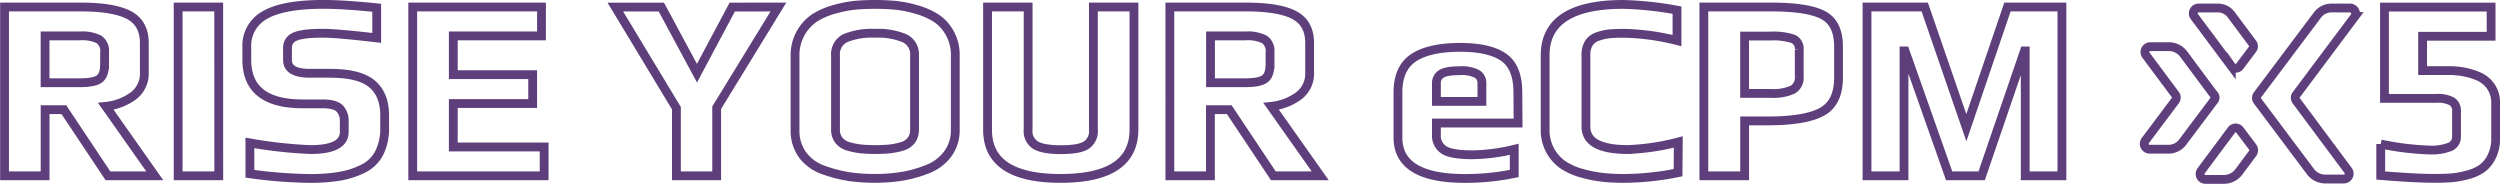 <svg id="Layer_1" data-name="Layer 1" xmlns="http://www.w3.org/2000/svg" width="566.95" height="41.68" viewBox="0 0 566.95 41.68"><defs><style>.cls-1{fill:none;stroke:#5f3f7b;stroke-miterlimit:10;stroke-width:2px;}</style></defs><title>rise-cpm</title><path class="cls-1" d="M434.7,403.61H424.08l-10-15h-4.25v15h-9.2V365.33h17.22q7.55,0,11,1.83t3.48,6.25v6.72a6.32,6.32,0,0,1-2.51,5.37,12.82,12.82,0,0,1-6.22,2.36Zm-11.38-25.3V375.6a3.17,3.17,0,0,0-1.27-2.92,8.62,8.62,0,0,0-4.33-.8h-7.9V382.5h7.9q3.24,0,4.42-.86T423.31,378.31Z" transform="translate(-399.6 -363.74)"/><path class="cls-1" d="M449.21,403.61H440V365.33h9.2Z" transform="translate(-399.6 -363.74)"/><path class="cls-1" d="M486.83,390.17v2.54a12.13,12.13,0,0,1-1.24,5.75,8.16,8.16,0,0,1-3.66,3.54,19.08,19.08,0,0,1-5.28,1.71,40.14,40.14,0,0,1-6.81.5,107.27,107.27,0,0,1-13.57-1.06v-7A104.09,104.09,0,0,0,470,397.66q7.67,0,7.67-4v-2.48a4,4,0,0,0-1-2.8q-1-1.09-4-1.09h-4.48q-12.62,0-12.62-10v-2.83a7.9,7.9,0,0,1,4.16-7.34q4.16-2.39,13.3-2.39,4.42,0,12,.77v6.84q-9-1.06-12.27-1.06-4.54,0-6.25.77a2.65,2.65,0,0,0-1.71,2.6v2.71q0,3,5.07,3h4.6q6.72,0,9.58,2.48T486.83,390.17Z" transform="translate(-399.6 -363.74)"/><path class="cls-1" d="M523,403.61H493.2V365.33h29.2v6.55h-20v8.79h18v6.55h-18v9.85H523Z" transform="translate(-399.6 -363.74)"/><path class="cls-1" d="M576.13,365.33l-14,22.83v15.45H553V388.28l-13.86-22.94h10.44l8.08,15,8-15Z" transform="translate(-399.6 -363.74)"/><path class="cls-1" d="M616.24,376.36v16.75a9,9,0,0,1-1.71,5.54,10.36,10.36,0,0,1-4.6,3.45,27.69,27.69,0,0,1-5.78,1.62,38.15,38.15,0,0,1-6.13.47,40.74,40.74,0,0,1-5.75-.38,30.46,30.46,0,0,1-5.72-1.45A10.09,10.09,0,0,1,581.7,399a9.34,9.34,0,0,1-1.8-5.84V376.36a10.15,10.15,0,0,1,4.51-8.61,16.79,16.79,0,0,1,4.51-1.92,26.29,26.29,0,0,1,4.72-.91q2.06-.18,4.36-.18t4.45.18a26.25,26.25,0,0,1,4.75.91,17.3,17.3,0,0,1,4.54,1.92,9.67,9.67,0,0,1,3.19,3.39A10.14,10.14,0,0,1,616.24,376.36ZM607,393.11V376.3a4,4,0,0,0-2.27-3.89,15.65,15.65,0,0,0-6.69-1.12,16,16,0,0,0-6.72,1.09,4,4,0,0,0-2.24,3.92v16.81a3.83,3.83,0,0,0,.77,2.45,4.16,4.16,0,0,0,2.21,1.39,16.76,16.76,0,0,0,2.77.56,36.41,36.41,0,0,0,6.55,0,16.07,16.07,0,0,0,2.74-.56,4,4,0,0,0,2.15-1.39A3.94,3.94,0,0,0,607,393.11Z" transform="translate(-399.6 -363.74)"/><path class="cls-1" d="M656.76,365.33v27.78q0,11.09-16.63,11.09t-16.57-11.09V365.33h9.2v27.78a3.74,3.74,0,0,0,1.71,3.57q1.71,1,5.78,1t5.66-1a3.79,3.79,0,0,0,1.65-3.57V365.33Z" transform="translate(-399.6 -363.74)"/><path class="cls-1" d="M699,403.61H688.37l-10-15H674.1v15h-9.2V365.33h17.22q7.55,0,11,1.83t3.48,6.25v6.72a6.32,6.32,0,0,1-2.51,5.37,12.83,12.83,0,0,1-6.22,2.36Zm-11.38-25.3V375.6a3.18,3.18,0,0,0-1.27-2.92,8.62,8.62,0,0,0-4.33-.8h-7.9V382.5H682q3.24,0,4.42-.86T687.61,378.31Z" transform="translate(-399.6 -363.74)"/><path class="cls-1" d="M743.87,391.64H725.35v2.6a3.85,3.85,0,0,0,1.71,3.51q1.71,1.09,6.43,1.09A42.48,42.48,0,0,0,743,397.6v5.49a55.31,55.31,0,0,1-11.21,1.12q-15.16,0-15.16-9.26V384.68q0-5.49,3.54-7.84t10.56-2.36q6.6,0,9.85,2.24t3.24,8Zm-8.2-4.9v-4.13a2.38,2.38,0,0,0-1.09-2.09,7.46,7.46,0,0,0-3.92-.74q-3.13,0-4.22.74a2.38,2.38,0,0,0-1.09,2.09v4.13Z" transform="translate(-399.6 -363.74)"/><path class="cls-1" d="M780.15,402.9a63.22,63.22,0,0,1-12.39,1.3q-2.36,0-4.45-.21a29.91,29.91,0,0,1-4.66-.88,15.34,15.34,0,0,1-4.36-1.83,9.51,9.51,0,0,1-4.28-8.17V376.3q0-11.56,17.75-11.56a79,79,0,0,1,12.15,1.3v6.9a53.85,53.85,0,0,0-12-1.65q-2,0-3.27.12A11.58,11.58,0,0,0,762,372a3.85,3.85,0,0,0-2.06,1.5,4.8,4.8,0,0,0-.68,2.68v16.28q0,5.19,9.5,5.19a53.09,53.09,0,0,0,11.44-1.71Z" transform="translate(-399.6 -363.74)"/><path class="cls-1" d="M816.54,374.12v7.25q0,5.66-3.77,7.73t-12.45,2.06h-5.07v12.45H786V365.33h15.33q8.14,0,11.65,1.8T816.54,374.12Zm-8.91,7v-6.13a2.41,2.41,0,0,0-1.42-2.45,14.92,14.92,0,0,0-5.25-.62h-5.72v13h5.84a10.82,10.82,0,0,0,5.07-.85A3.1,3.1,0,0,0,807.63,381.08Z" transform="translate(-399.6 -363.74)"/><path class="cls-1" d="M867.2,403.61h-8.32V375.3h-.18L849,403.61h-7.37l-10-28.31h-.24v28.31H823V365.33h13.09l9.44,27.37,9.32-27.37H867.2Z" transform="translate(-399.6 -363.74)"/><path class="cls-1" d="M910.5,398.46l-3.19,4.28a4.22,4.22,0,0,1-3.27,1.68h-4.28a1.22,1.22,0,0,1-1-1.93l6.88-9.23a1.18,1.18,0,0,1,1.93,0l2.85,3.78A1.27,1.27,0,0,1,910.5,398.46Zm-8-32.91h-4.28a1.22,1.22,0,0,0-1,1.93l8.4,11.25a1.18,1.18,0,0,0,1.93,0l2.85-3.78a1.14,1.14,0,0,0,0-1.43l-4.7-6.3A3.73,3.73,0,0,0,902.53,365.56Zm30.14,0h-4.28a4,4,0,0,0-3.27,1.68l-13.52,18a1.14,1.14,0,0,0,0,1.43l12,16a4.22,4.22,0,0,0,3.27,1.68h4.28a1.22,1.22,0,0,0,1-1.93l-11.75-15.78a1.14,1.14,0,0,1,0-1.43l13.26-17.71A1.3,1.3,0,0,0,932.67,365.56Zm-31,19.64L894.81,376a4.22,4.22,0,0,0-3.27-1.68h-4.28a1.22,1.22,0,0,0-1,1.93l6.63,8.9a1.14,1.14,0,0,1,0,1.43l-6.8,9.07a1.23,1.23,0,0,0,1,1.93h4.28a4,4,0,0,0,3.27-1.68l7-9.32A1,1,0,0,0,901.69,385.2Z" transform="translate(-399.6 -363.74)"/><path class="cls-1" d="M965.56,387.1v8a9,9,0,0,1-.91,4.19,7.29,7.29,0,0,1-2.21,2.68,10.27,10.27,0,0,1-3.33,1.45,20.68,20.68,0,0,1-3.63.65q-1.59.12-3.77.12-4.42,0-12.21-.65v-7.14a63.51,63.51,0,0,0,11,1.36,11.63,11.63,0,0,0,4.69-.71,2.43,2.43,0,0,0,1.5-2.36V389a2.49,2.49,0,0,0-1.06-2.27,6.72,6.72,0,0,0-3.48-.68h-11.8v-20.7h24.18v6.61H949v7.79h6a18.33,18.33,0,0,1,3.27.29,16,16,0,0,1,3.36,1,6.48,6.48,0,0,1,2.83,2.3A6.38,6.38,0,0,1,965.56,387.1Z" transform="translate(-399.6 -363.74)"/></svg>